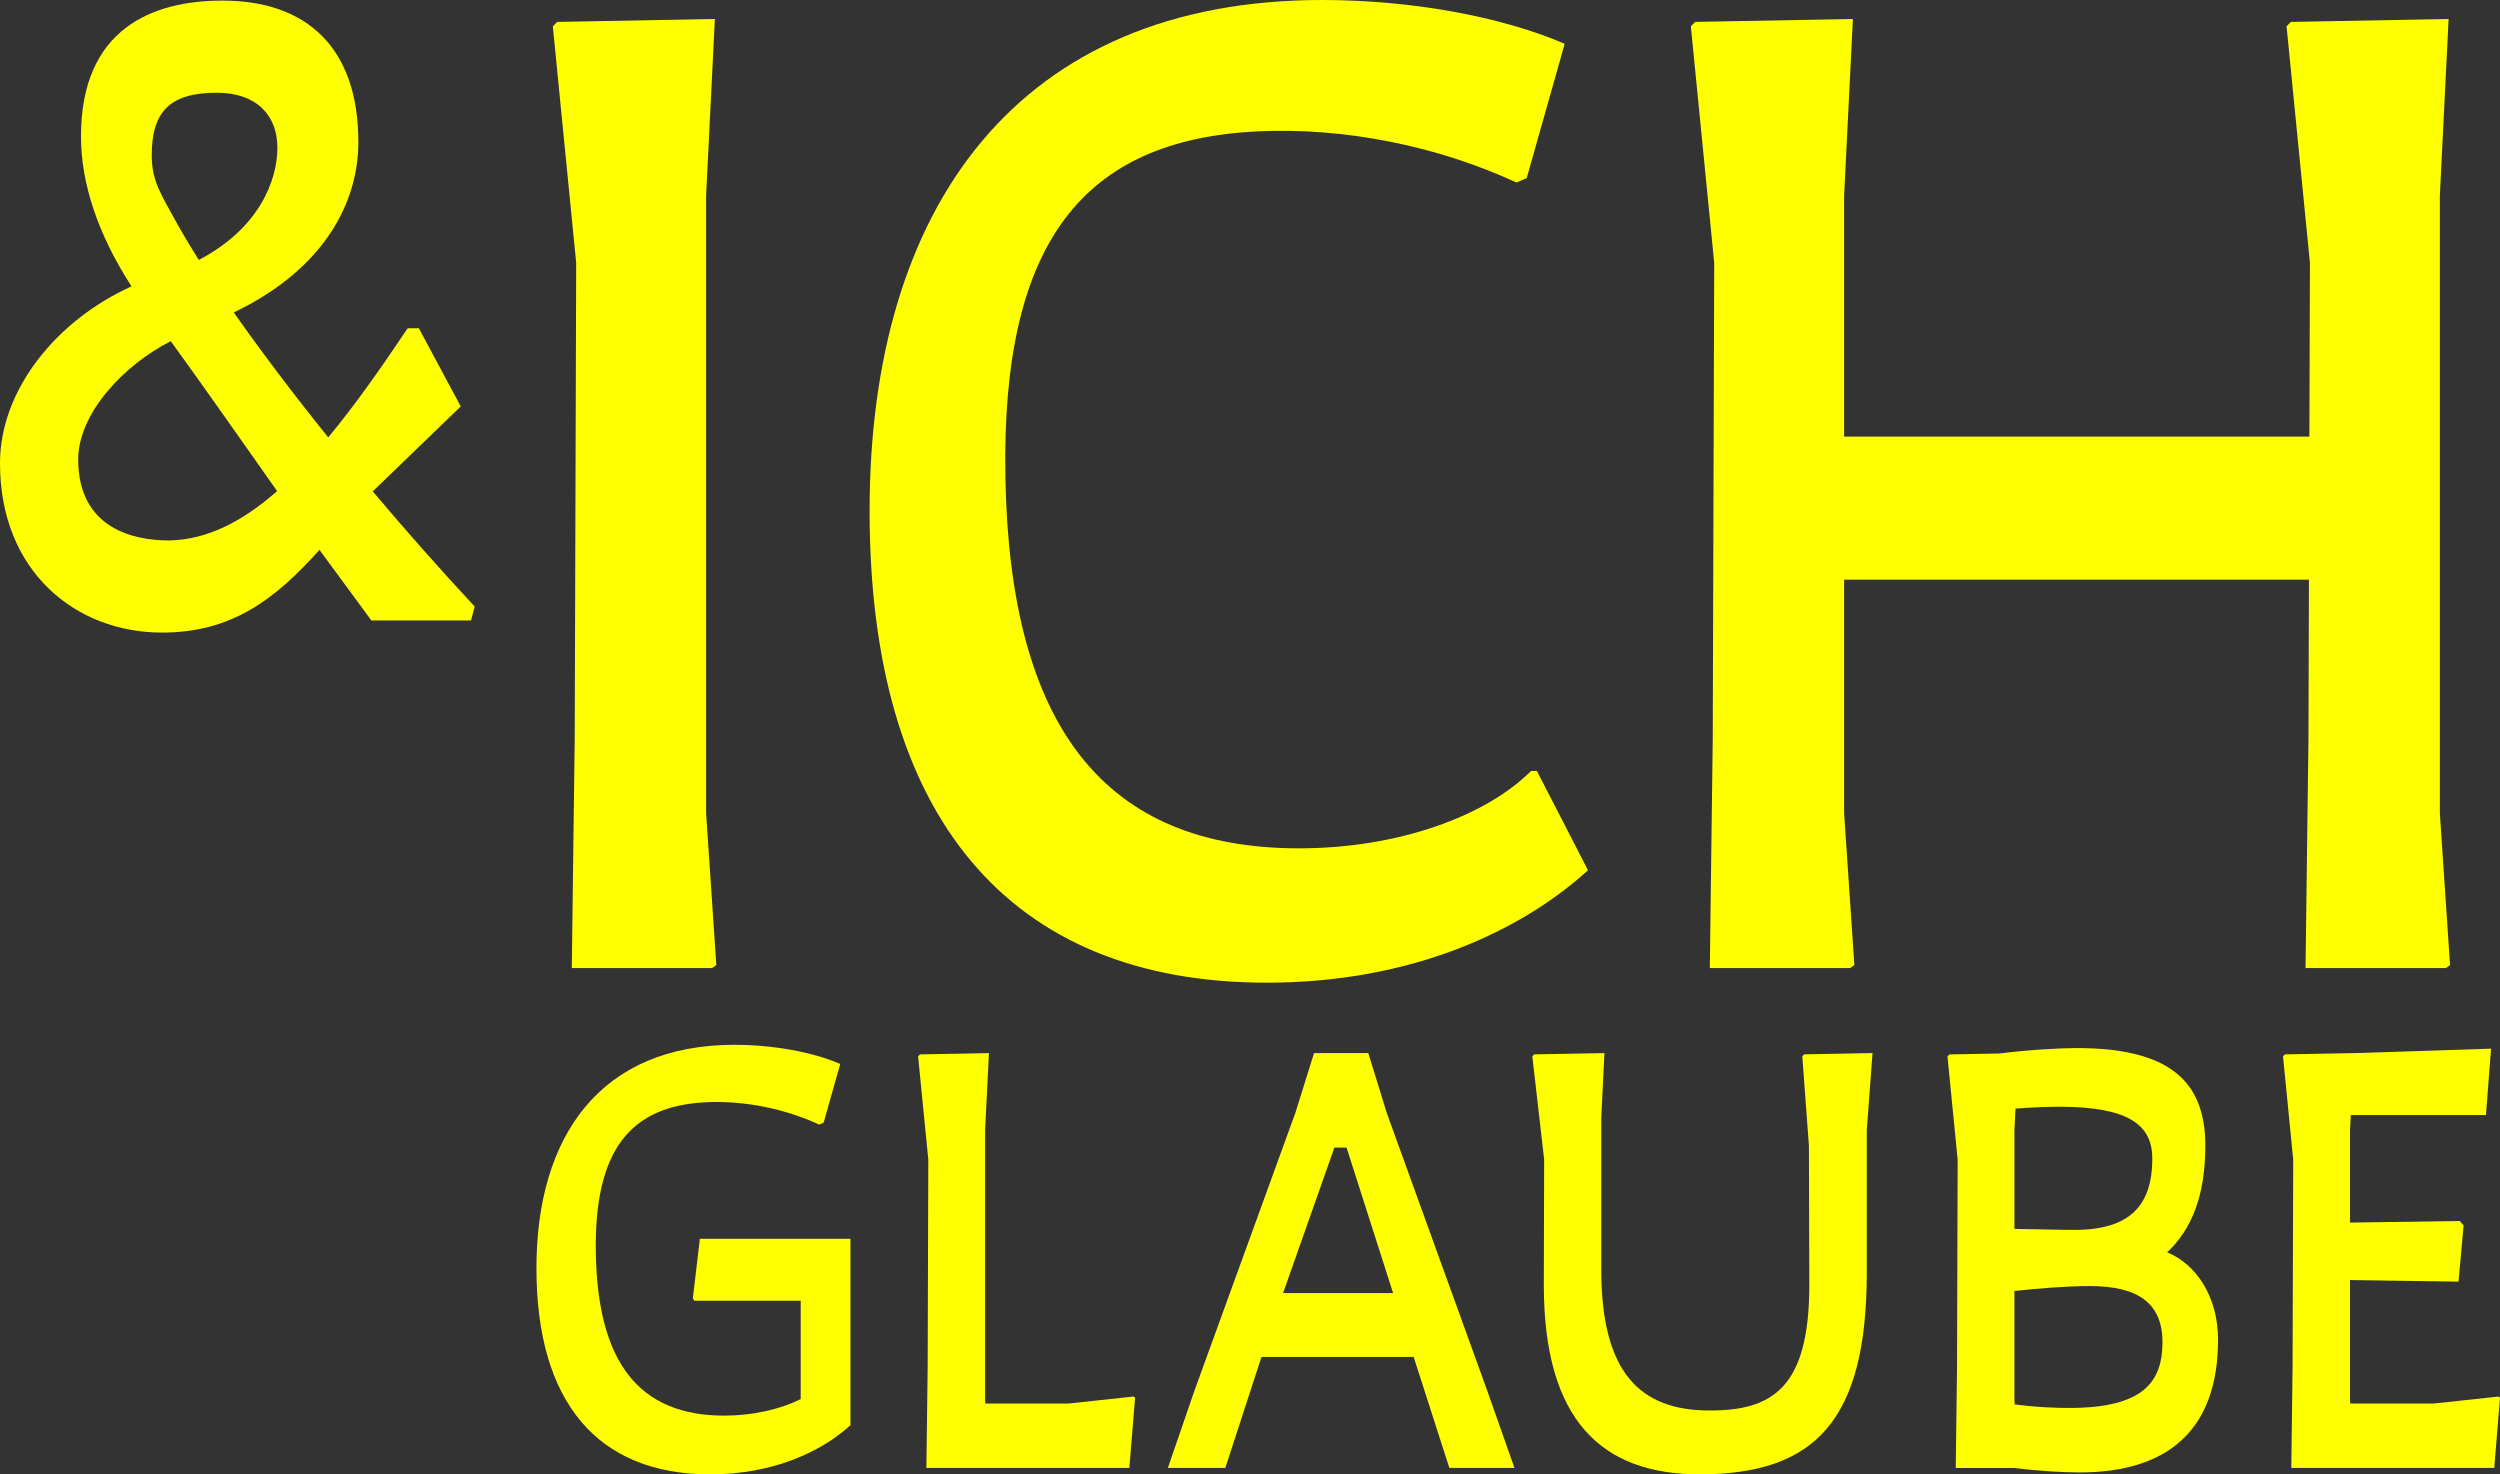 <?xml version="1.0" encoding="UTF-8"?>
<svg id="Ebene_1" data-name="Ebene 1" xmlns="http://www.w3.org/2000/svg" viewBox="0 0 886.91 523.04">
  <rect x="0" y="0" width="886.91" height="523.04" fill="#333333" stroke="none"/>
  <defs>
    <style>
      .cls-1 {
        fill: #ff0;
        stroke-width: 0px;
      }
    </style>
  </defs>
  <path class="cls-1" d="m132.23,174.32c11.57,13.73,23.79,27.54,36.18,40.86l-1.32,4.95h-35.33l-18.42-25.05c-15.76,17.54-31.08,29.34-55.88,29.34-30.38,0-57.46-21.46-57.46-60.1,0-25.81,19.79-50.57,46.65-62.73-11.85-18.36-17.92-36.4-17.92-53.18C28.73,10.12,54.15.21,78.92.21c29.72,0,48.21,16.51,48.21,50.19,0,20.94-11.55,44.77-44.18,60.45,9.56,13.66,20.96,28.74,33.5,44.32,9.34-11.26,18.65-24.47,28.18-38.72h3.96l14.86,27.74-31.22,30.14h0Zm-72.46,17.41c13.56-.15,26.21-6.66,38.54-17.51-13.17-18.63-25.61-36.5-37.73-53.18-16.88,8.56-32.84,25.79-32.84,41.96,0,24.76,20.14,28.73,32.03,28.73Zm17.17-158.83c-16.56,0-23.11,6.6-23.11,22.12,0,9.41,3.3,13.87,9.25,24.76,2.17,3.87,4.66,8.03,7.44,12.45,21.43-11.21,27.89-28.22,27.89-39.85s-7.59-19.48-21.46-19.48h0Z"/>
  <g>
    <path class="cls-1" d="m250.5,288.53l3.63,53.87-1.55,1.04h-49.73l1.04-81.33.52-168.87-8.29-83.92,1.55-1.55,55.94-1.04-3.11,62.68v219.12Z"/>
    <path class="cls-1" d="m541.62,63.2l-3.63,1.55c-27.97-12.95-61.12-19.68-92.21-18.13-61.12,3.11-90.65,38.85-89.1,122.77,1.55,88.58,35.22,131.57,104.12,131.57,35.22,0,66.3-11.4,82.36-27.45h2.07l18.13,35.22c-23.31,21.24-62.16,39.89-113.96,39.89-91.69,0-140.9-59.05-140.9-167.32S361.35,0,469.1,0c31.08,0,63.2,5.7,85.99,15.54l-13.47,47.66Z"/>
    <path class="cls-1" d="m869.2,342.4l-1.55,1.04h-49.73l1.04-81.33.17-56.46h-164.9v82.88l3.63,53.87-1.55,1.04h-49.73l1.04-81.33.52-168.87-8.29-83.92,1.55-1.55,55.94-1.04-3.11,62.68v85.47h165.06l.19-61.64-8.29-83.92,1.55-1.55,55.94-1.04-3.11,62.68v219.12l3.62,53.87Z"/>
  </g>
  <g>
    <path class="cls-1" d="m301.71,439.49v66.12c-10.19,9.28-27.17,17.44-49.81,17.44-40.08,0-61.59-25.81-61.59-73.14s23.1-79.25,70.19-79.25c13.59,0,27.62,2.49,37.59,6.79l-5.89,20.83-1.58.68c-12.23-5.66-26.72-8.6-40.3-7.92-26.72,1.36-39.62,16.98-38.94,53.66.68,38.72,15.4,57.51,45.51,57.51,10.36,0,19.9-2.26,27.17-5.87v-34.89h-37.81l-.45-.91,2.49-21.06h53.44Z"/>
    <path class="cls-1" d="m402.69,495.87l-2.04,24.91h-72l.45-35.55.23-73.81-3.62-36.68.68-.68,24.45-.45-1.36,27.4v95.78l.08,1.13h29.58l23.1-2.49.45.45Z"/>
    <path class="cls-1" d="m501.49,481.38h-53.96l-12.84,39.4h-20.38l9.51-27.62,35.78-98.5,6.57-21.06h19.25l6.57,21.28,35.55,98.27,9.74,27.62h-23.1l-12.67-39.4Zm-46.3-22.64h39.03l-16.51-51.62h-4.32l-18.2,51.62Z"/>
    <path class="cls-1" d="m664.3,373.6l-2.04,27.4v50.49c0,52.53-18.34,71.55-59.32,71.55-34.64,0-55.25-19.02-55.25-67.25l.12-44.44-4.2-36.62.68-.68,24.91-.45-1.13,22.83v54.83c.23,35.78,13.81,48.91,37.81,49.13,23.1.23,36-8.15,36-44.61l-.14-49.29-2.35-31.77.68-.68,24.23-.45Z"/>
    <path class="cls-1" d="m768.8,444.28c10.21,4.1,18.08,15.64,18.08,30.99,0,31.7-17.43,47.1-49.13,47.1-6,0-14.96-.55-23.32-1.58h-20.6l.45-35.55.23-73.81-3.62-36.68.68-.68,17.84-.33c9.91-1.29,21.54-1.93,27.22-1.93,33.06,0,45.74,11.77,45.74,34.64,0,17.74-4.88,29.72-13.55,37.84h0Zm-33.78,55.21c25.13-.23,32.15-9.06,32.15-23.34s-9.28-19.9-25.81-19.9c-8.51,0-18.59.87-26.72,1.74v38.79l.1,1.46c6.71.9,14.16,1.31,20.28,1.25h0Zm28.53-88.53c0-12.45-9.28-18.11-32.15-18.34-4.39,0-10.45.19-16.37.69l-.38,7.69v34.97l19.47.35c20.6.45,29.44-7.7,29.44-25.36h0Z"/>
    <path class="cls-1" d="m886.91,495.87l-2.04,24.91h-72l.45-35.55.23-73.81-3.62-36.68.68-.68,24.45-.45,48.68-1.58-1.81,23.55h-47.96l-.27,5.43v32.72l38.94-.56,1.36,1.58-1.81,19.93-38.49-.56v42.68l.08,1.13h29.58l23.1-2.49.45.45Z"/>
  </g>
</svg>